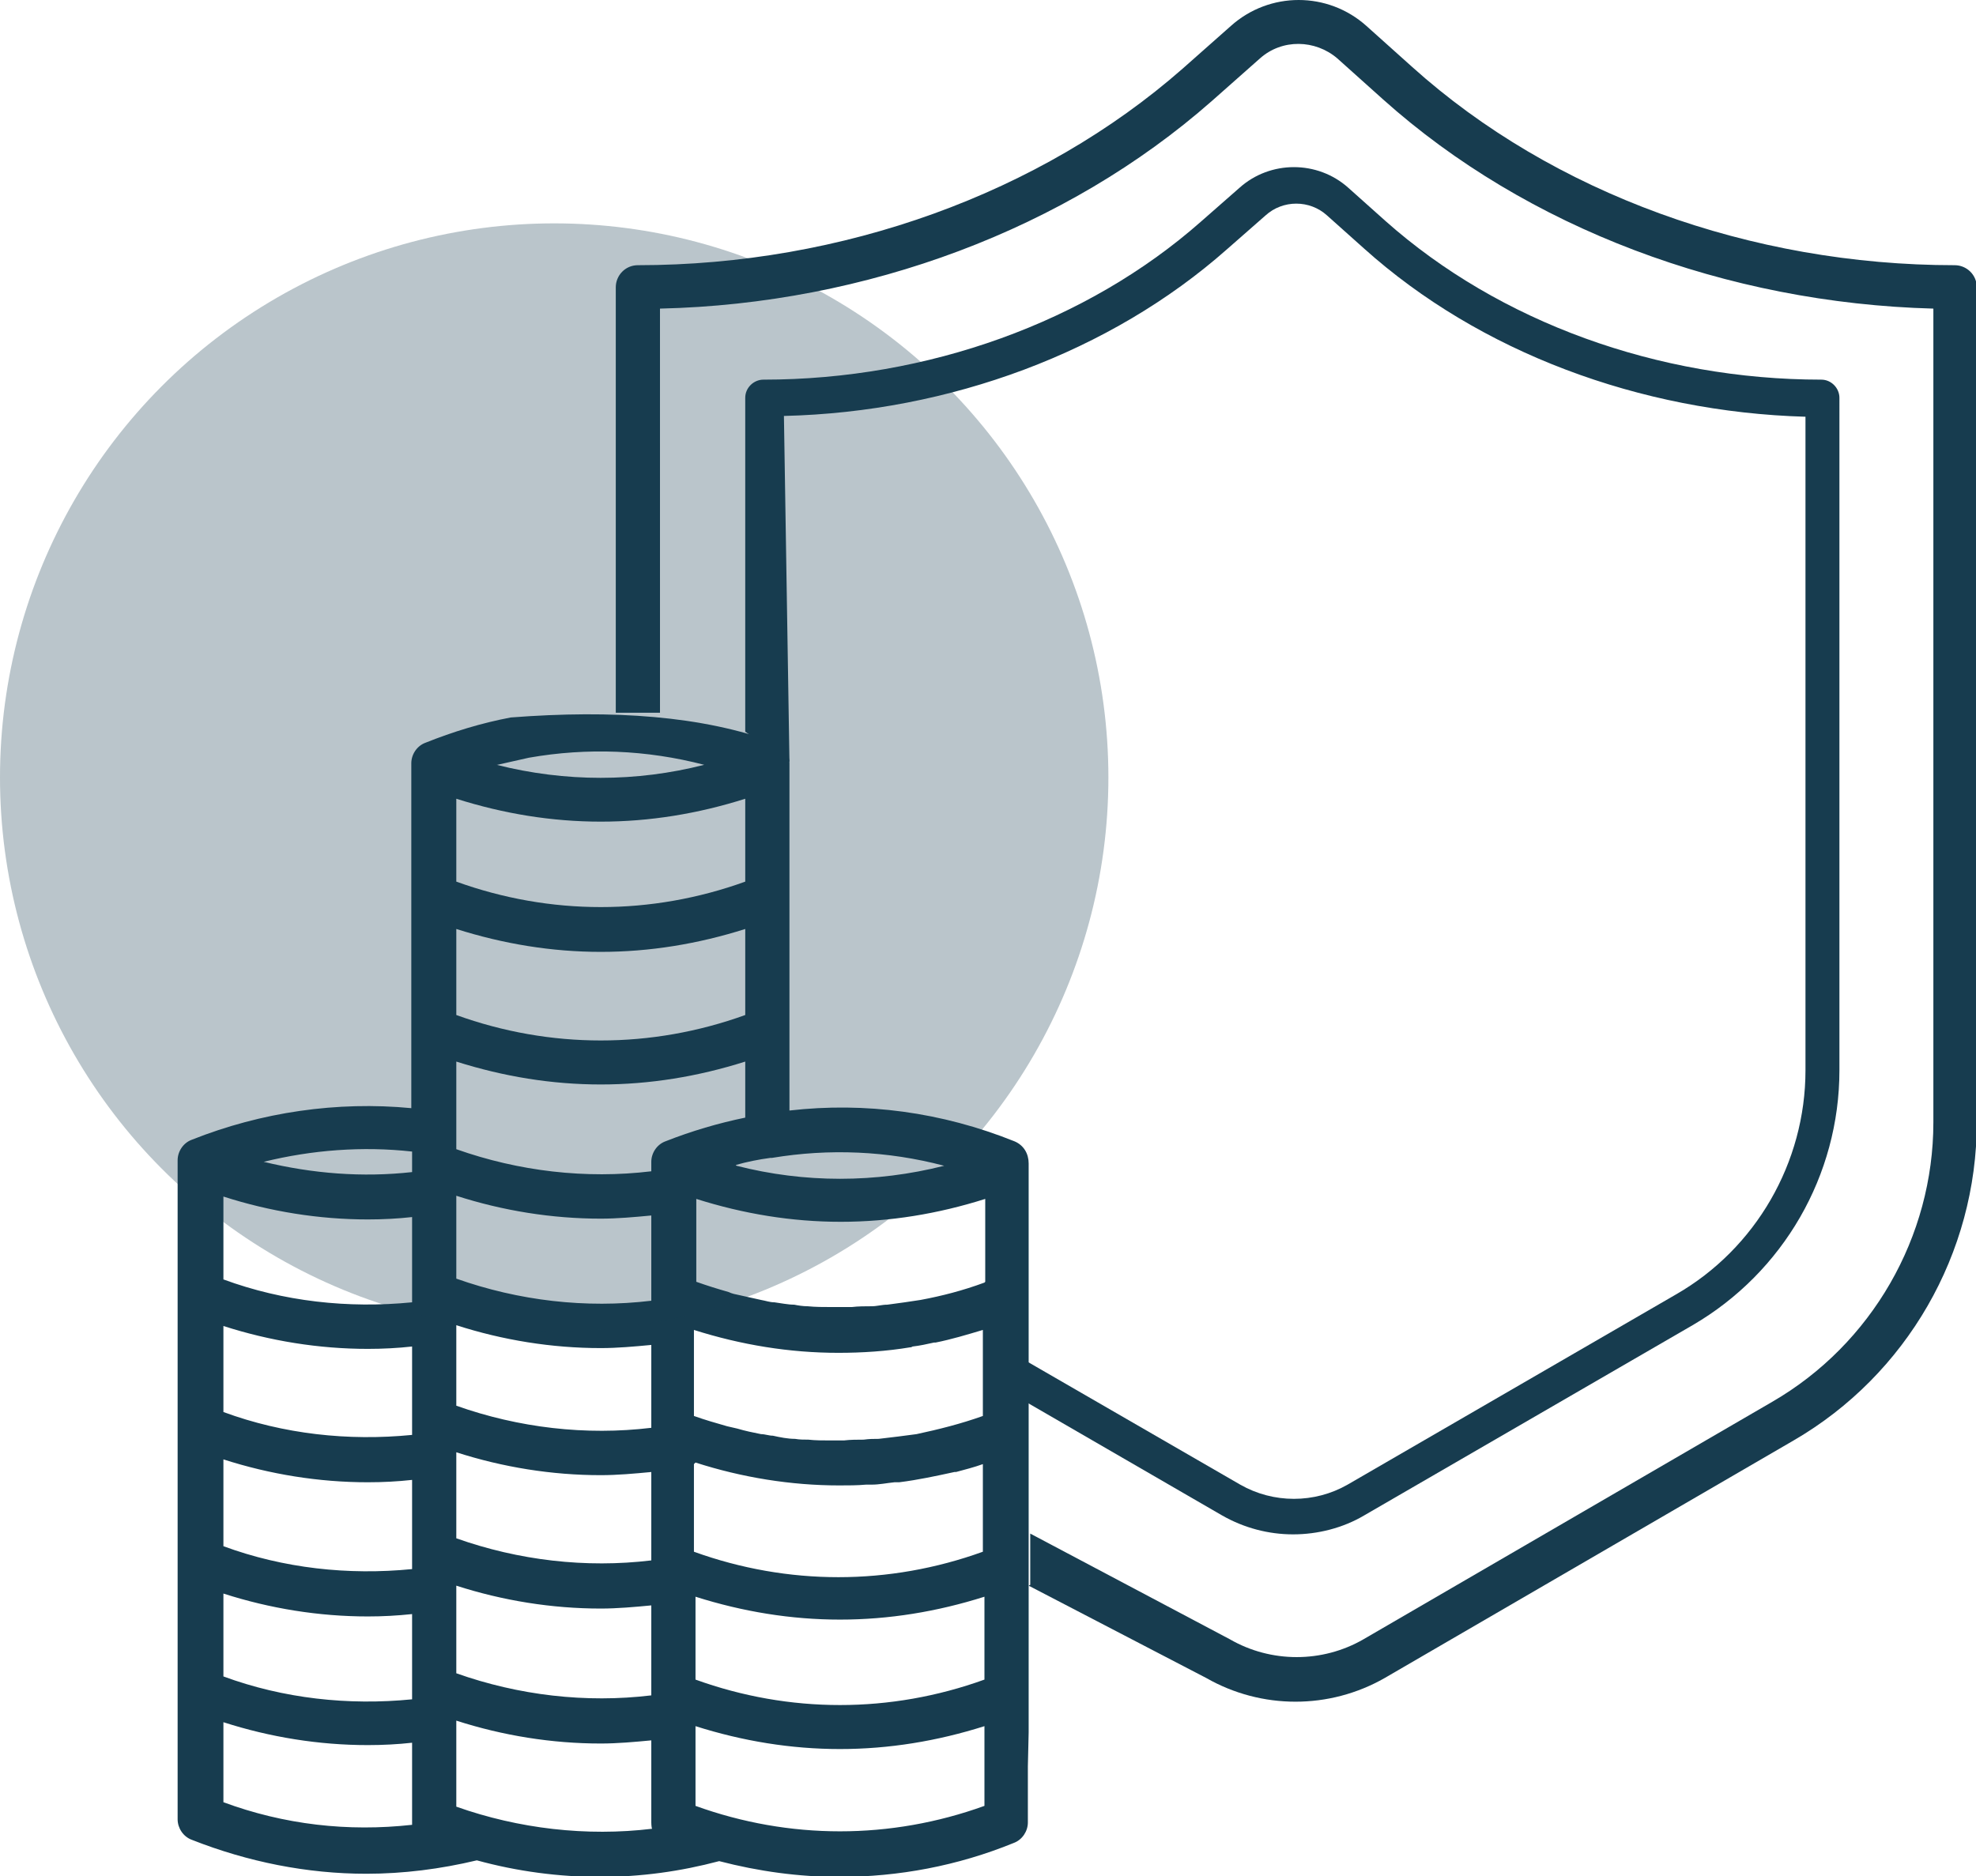 <?xml version="1.0" encoding="UTF-8"?>
<svg xmlns="http://www.w3.org/2000/svg" id="Livello_2" data-name="Livello 2" viewBox="0 0 25.03 23.77">
  <defs>
    <style>
      .cls-1 {
        opacity: .3;
      }

      .cls-2 {
        fill: #173c4f;
      }

      .cls-2, .cls-3 {
        stroke-width: 0px;
      }

      .cls-3 {
        fill: #173c4f;
      }
    </style>
  </defs>
  <g id="Time_is_Money" data-name="Time is Money">
    <path class="cls-3" d="M8.25,21.48c-.83.1-1.68,0-2.47-.28v-1.11c.59.19,1.21.29,1.83.29.21,0,.43-.02.64-.04v1.05s0,0,0,0v.08ZM5.78,11.77c.6.19,1.21.29,1.83.29s1.23-.1,1.83-.29v1.09c-1.19.43-2.47.43-3.66,0v-1.09ZM9.44,11.17c-1.19.43-2.47.43-3.66,0v-1.05c.6.19,1.21.29,1.83.29s1.23-.1,1.83-.29v1.05ZM11.56,17.06c.09-.01.18-.03.27-.05,0,0,.01,0,.02,0,0,0,0,0,0,0,.2-.04.4-.1.6-.16v1.09c-.28.1-.56.17-.84.23-.07.01-.15.02-.23.03-.08.01-.17.02-.25.03-.06,0-.12,0-.19.01-.08,0-.17,0-.25.01-.06,0-.12,0-.18,0-.09,0-.18,0-.27-.01-.06,0-.11,0-.17-.01-.09,0-.19-.02-.28-.04-.05,0-.1-.02-.15-.02-.1-.02-.2-.04-.3-.07-.04-.01-.09-.02-.13-.03-.14-.04-.28-.08-.42-.13v-1.09c.6.19,1.21.29,1.83.29.3,0,.61-.02.91-.07,0,0,0,0,.01,0ZM8.25,18.09c-.83.1-1.68,0-2.47-.28v-1.02c.59.19,1.21.29,1.83.29.21,0,.43-.02.64-.04v1.04ZM5.22,18v.18c-.81.08-1.63-.01-2.39-.29v-1.09c.59.19,1.21.29,1.83.29.19,0,.38-.01.56-.03v.94ZM2.83,18.49c.59.19,1.21.29,1.83.29.19,0,.38-.01.56-.03v.95s0,0,0,0c0,0,0,0,0,0v.18c-.81.08-1.63-.01-2.39-.29v-1.11ZM5.78,18.4c.59.19,1.21.29,1.83.29.21,0,.43-.02.64-.04v1.12c-.83.1-1.68,0-2.47-.28v-1.09ZM8.81,18.53c.59.19,1.21.29,1.82.29,0,0,0,0,0,0,0,0,0,0,0,0,.11,0,.23,0,.34-.01.02,0,.05,0,.07,0,.1,0,.19-.02.29-.03.02,0,.04,0,.06,0,.24-.03.47-.08.7-.13,0,0,.01,0,.02,0,0,0,0,0,0,0,.11-.03.23-.06.34-.1v1.11c-1.19.43-2.47.43-3.66,0v-1.11ZM12.47,16.25c-.27.1-.54.17-.81.22-.07.01-.13.02-.2.03-.07.01-.15.02-.22.03-.07,0-.13.02-.2.02-.08,0-.17,0-.25.01-.09,0-.17,0-.26,0-.1,0-.2,0-.3-.01-.06,0-.12-.01-.17-.02-.08,0-.17-.02-.25-.03-.06,0-.11-.02-.17-.03-.09-.02-.18-.04-.27-.06-.05-.01-.1-.02-.14-.04-.14-.04-.27-.08-.41-.13v-1.05c.6.19,1.21.29,1.83.29s1.23-.1,1.83-.29v1.05ZM8.25,16.41v.03h0v.04c-.83.1-1.68,0-2.47-.28v-1.05c.59.19,1.21.29,1.83.29.21,0,.43-.02.64-.04v1.01s0,0,0,0ZM5.22,16.32v.18c-.81.08-1.63-.01-2.39-.29v-1.05c.59.19,1.21.29,1.83.29.19,0,.38-.01.56-.03v.9ZM2.83,20.19c.59.19,1.21.29,1.83.29.19,0,.37-.01.56-.03v1.08c-.81.08-1.63-.01-2.39-.29v-1.05ZM8.81,20.23c.6.19,1.21.29,1.83.29s1.23-.1,1.83-.29v1.05c-1.19.43-2.47.43-3.66,0v-1.05ZM9.32,14.76c.14-.04.29-.07.44-.09,0,0,.01,0,.02,0,.72-.12,1.46-.09,2.18.1-.87.22-1.77.22-2.63,0ZM8.43,14.46c-.11.04-.18.15-.18.26v.12c-.83.1-1.68,0-2.47-.28v-1.11c.6.19,1.21.29,1.83.29s1.23-.1,1.83-.29v.71c-.34.07-.68.17-1.01.3ZM6.3,9.69c.13-.03.27-.06.4-.09,0,0,0,0,0,0,.74-.13,1.49-.1,2.22.09-.86.22-1.76.22-2.63,0ZM5.22,14.59v.26c-.63.07-1.26.02-1.88-.13.61-.15,1.25-.2,1.88-.13ZM2.83,22.84v-1.02c.59.19,1.21.29,1.83.29.19,0,.38-.01.56-.03v.99s0,.03,0,.05c-.81.09-1.62,0-2.4-.29ZM5.78,22.89v-1.09c.59.19,1.21.29,1.83.29.21,0,.43-.02.64-.04v1.04s0,.06.01.08c-.83.1-1.69,0-2.48-.28ZM8.81,22.89v-1.02c.6.19,1.21.29,1.83.29s1.23-.1,1.83-.29v.15s0,0,0,0v.86c-1.19.43-2.47.43-3.66,0ZM13.03,21.95v-5.5h0v-1.69s0-.01,0-.02c0-.12-.06-.23-.18-.28-.92-.37-1.89-.5-2.85-.39v-1s0,0,0,0c0,0,0,0,0,0v-1.68h0v-1.72c0-.11-.07-.22-.18-.26-.92-.34-2.05-.42-3.35-.32-.37.07-.73.18-1.08.32-.11.04-.18.15-.18.26v1.72h0v1.69s0,0,0,0c0,0,0,0,0,0v.96c-.94-.09-1.9.05-2.78.4-.11.04-.18.15-.18.26v1.72h0v1.69s0,0,0,0c0,0,0,0,0,0v4.94c0,.11.07.22.18.26.71.28,1.46.43,2.21.43.47,0,.94-.06,1.4-.17.51.14,1.04.21,1.56.21s1.02-.07,1.51-.2c.5.13,1.01.2,1.52.2.75,0,1.5-.14,2.21-.43.11-.04.18-.15.18-.26v-.71"></path>
  </g>
  <g id="Handcuff">
    <g class="cls-1">
      <circle class="cls-2" cx="7.02" cy="9.85" r="7.02"></circle>
    </g>
  </g>
  <g id="Law_Enforcement" data-name="Law Enforcement">
    <path class="cls-3" d="M13.03,20.09l2.25,1.17c.35.2.74.3,1.13.3s.78-.1,1.13-.3l5.18-3.01c1.43-.83,2.32-2.37,2.32-4.03V3.64c0-.16-.13-.28-.28-.28-2.58,0-5.09-.91-6.87-2.51l-.58-.52c-.49-.44-1.23-.44-1.72,0l-.61.54c-1.8,1.58-4.31,2.49-6.9,2.49-.16,0-.28.13-.28.28v5.39h.56V3.91c2.62-.06,5.15-1.01,6.99-2.63l.61-.54c.28-.25.7-.24.98,0l.58.52c1.82,1.63,4.35,2.58,6.97,2.65v10.31c0,1.45-.78,2.81-2.04,3.54h0s-5.18,3.01-5.18,3.01c-.52.3-1.17.3-1.69,0l-2.53-1.34v.65Z"></path>
    <path class="cls-3" d="M10,9.65l-.07-4.38c2.1-.05,4.14-.81,5.61-2.11l.49-.43c.22-.2.56-.2.78,0l.47.42c1.46,1.31,3.49,2.07,5.59,2.13v8.28c0,1.17-.63,2.26-1.64,2.84h0s-4.16,2.41-4.16,2.41c-.42.24-.94.24-1.36,0l-2.7-1.56v.52s2.47,1.43,2.47,1.43c.28.16.59.24.9.24s.63-.08.9-.24l4.16-2.41c1.15-.67,1.86-1.9,1.86-3.23V5.04c0-.12-.1-.23-.23-.23-2.07,0-4.08-.73-5.52-2.01l-.47-.42c-.39-.35-.99-.35-1.38,0l-.49.43c-1.44,1.27-3.46,2-5.54,2-.12,0-.23.1-.23.23v4.23l.52.37Z"></path>
  </g>
</svg>

